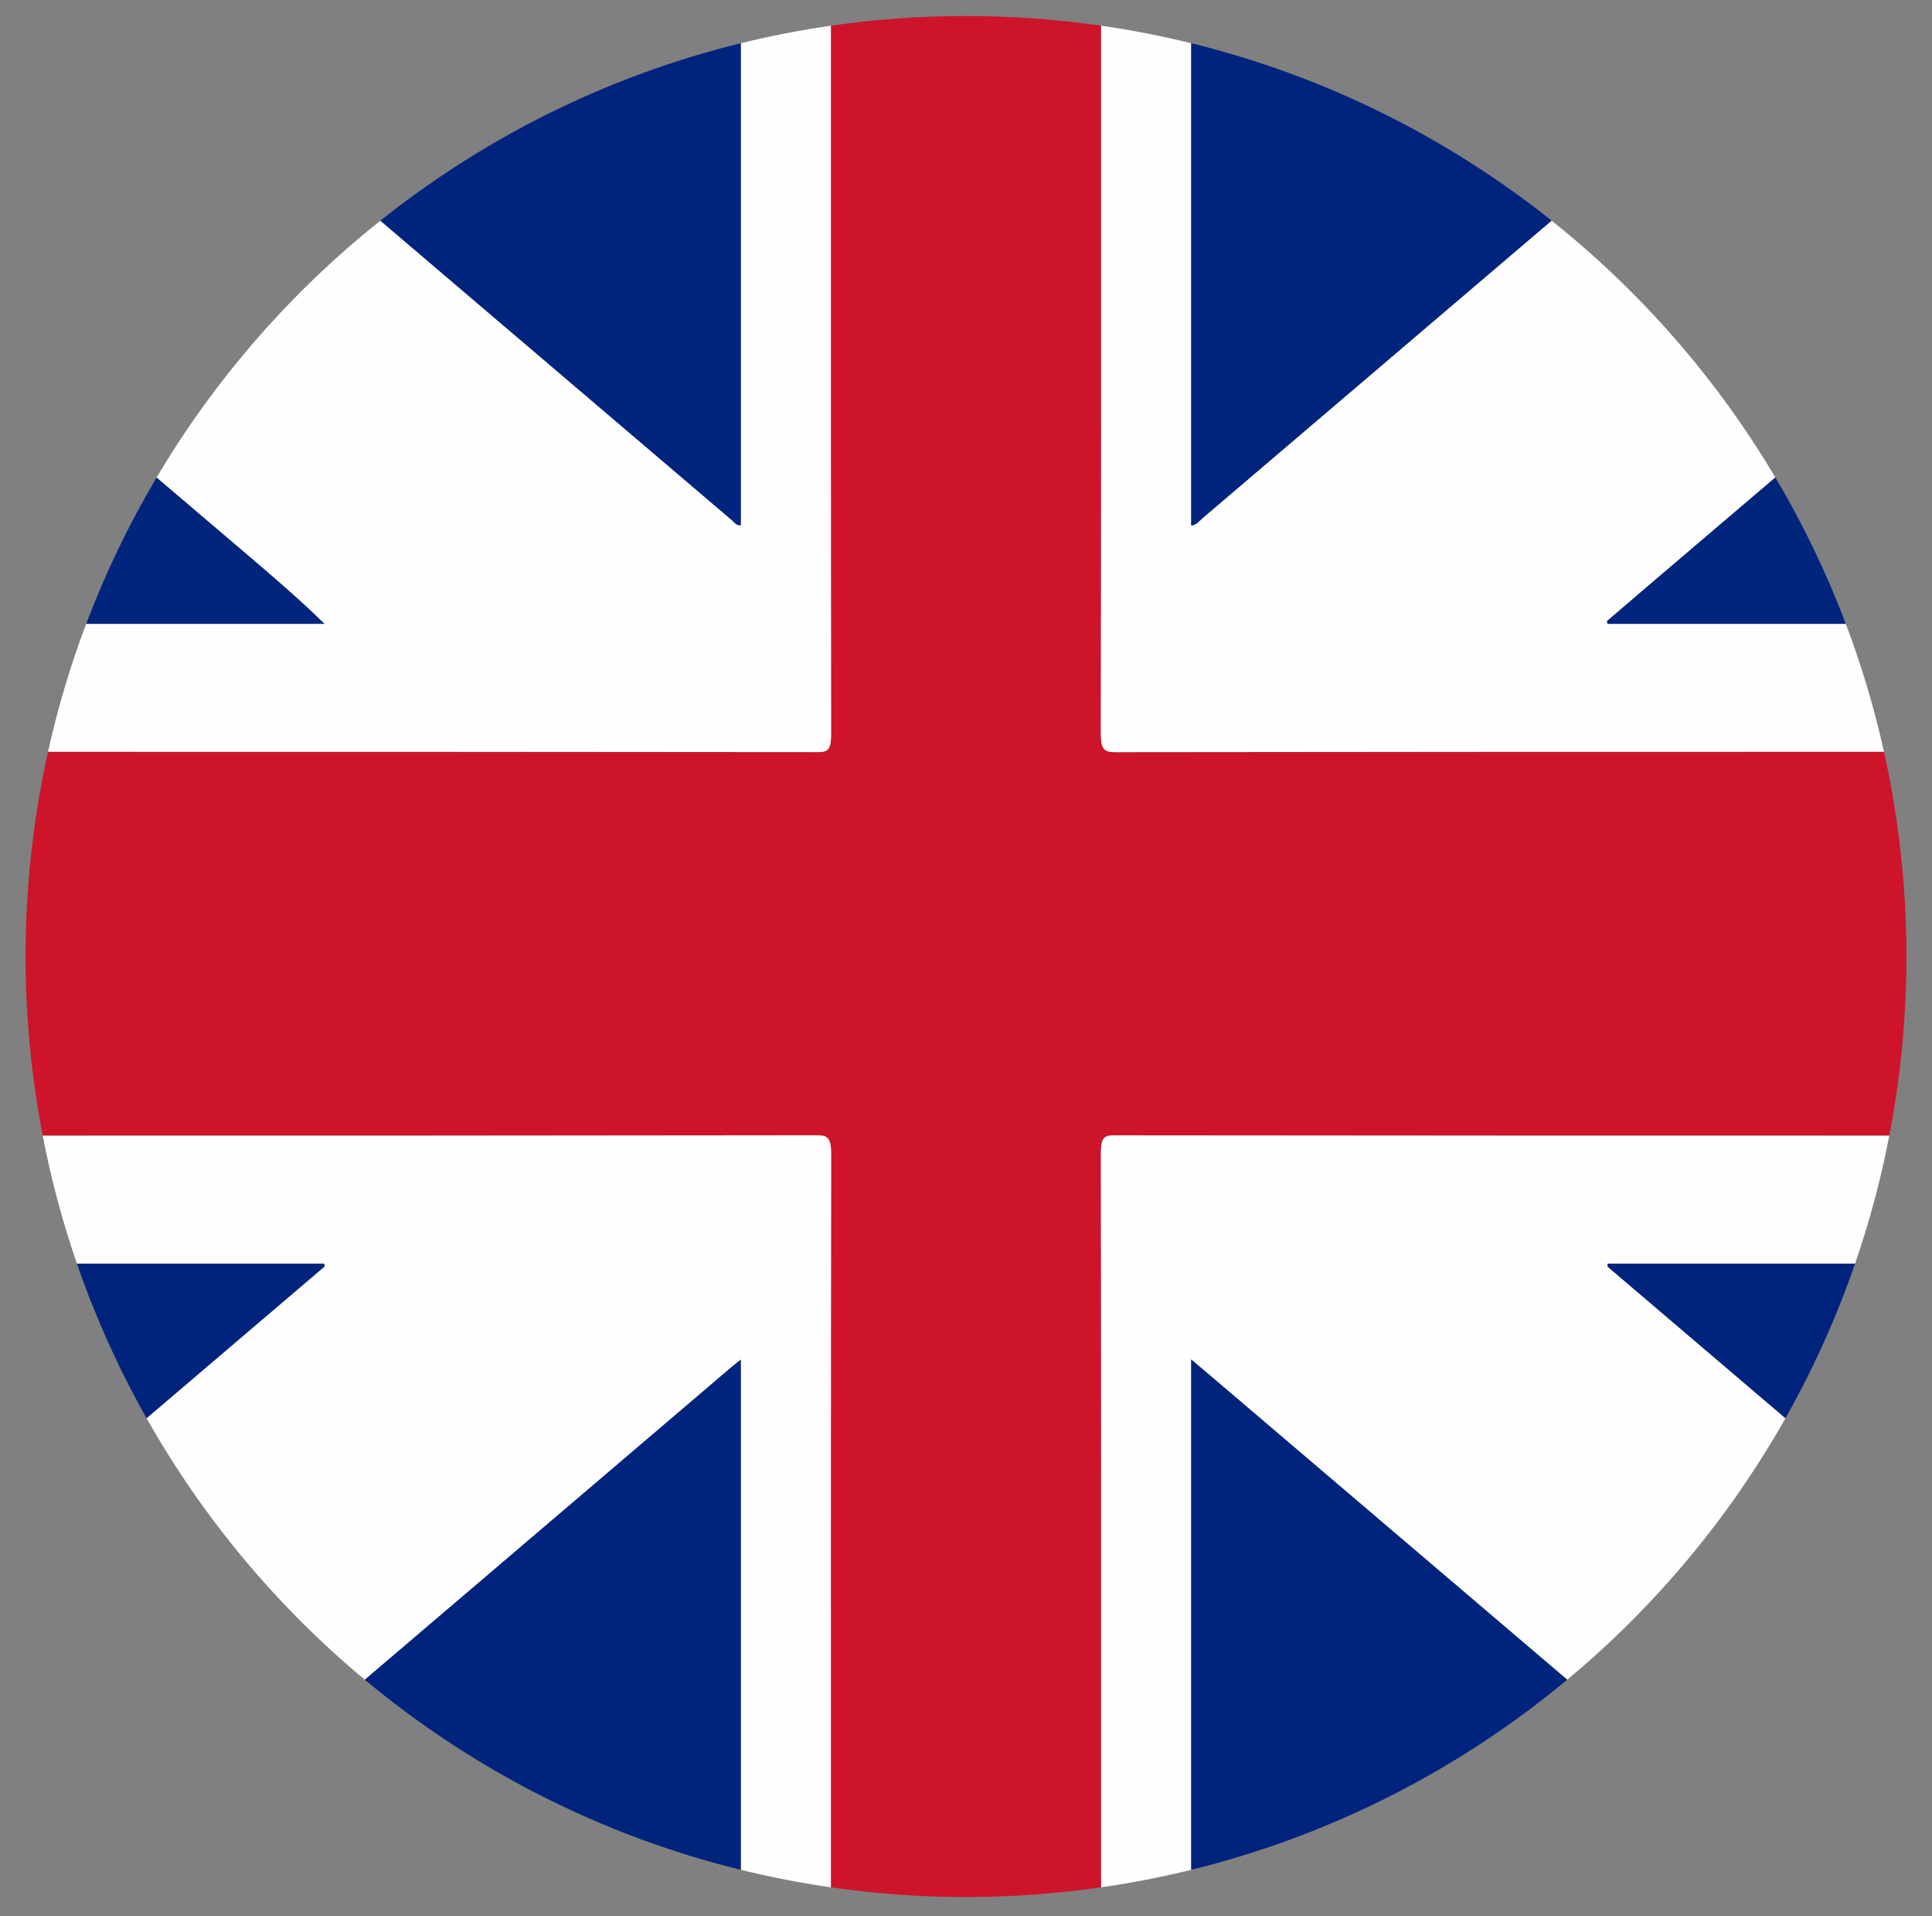 <?xml version="1.0" encoding="utf-8"?>
<!-- Generator: Adobe Illustrator 16.0.0, SVG Export Plug-In . SVG Version: 6.00 Build 0)  -->
<!DOCTYPE svg PUBLIC "-//W3C//DTD SVG 1.1//EN" "http://www.w3.org/Graphics/SVG/1.1/DTD/svg11.dtd">
<svg version="1.1" id="Capa_1" xmlns="http://www.w3.org/2000/svg" xmlns:xlink="http://www.w3.org/1999/xlink" x="0px" y="0px"
	 width="604px" height="599px" viewBox="0 0 604 599" enable-background="new 0 0 604 599" xml:space="preserve">
<rect x="0" y="0" width="604" height="599" fill="#808080" stroke="none"/>
<path fill="#CE142B" d="M255.49,354.877c3.51-0.005,4.366,1.104,4.357,6.156c-0.127,76.311-0.093,152.622-0.092,228.934
	C273.553,591.952,287.653,593,302,593s28.446-1.048,42.243-3.033c0.001-76.479,0.028-152.956-0.077-229.434
	c-0.006-4.571,0.817-5.642,3.992-5.638c80.831,0.101,161.661,0.104,242.492,0.103C594.146,336.867,596,318.151,596,299
	c0-21.983-2.432-43.396-7.008-64.002c-80.16-0.002-160.321,0.006-240.482,0.125c-3.51,0.005-4.366-1.104-4.357-6.156
	c0.123-73.644,0.096-147.289,0.092-220.933C330.447,6.048,316.347,5,302,5s-28.446,1.048-42.243,3.034
	c-0.003,73.812-0.024,147.623,0.077,221.433c0.007,4.571-0.816,5.642-3.992,5.638c-80.278-0.099-160.557-0.104-240.836-0.103
	C10.432,255.607,8,277.018,8,299c0,19.152,1.854,37.87,5.351,56.002C94.063,355.004,174.777,354.997,255.49,354.877z"/>
<path fill="#FEFEFE" d="M259.834,229.467c-0.102-73.811-0.08-147.622-0.077-221.433c-9.544,1.374-18.938,3.206-28.163,5.473
	c0,50.215,0,100.43,0,150.646c-1.34,0.241-2.004-0.878-2.764-1.525c-36.646-31.204-73.282-62.43-109.922-93.648
	c-27.906,22.242-51.668,49.454-69.957,80.298c9.176,7.813,18.353,15.626,27.529,23.439c8.377,7.134,16.754,14.271,24.957,22.283
	c-24.83,0-49.66,0-74.49,0c-4.89,12.925-8.895,26.282-11.941,40.002c80.279-0.001,160.558,0.003,240.836,0.103
	C259.018,235.108,259.841,234.038,259.834,229.467z"/>
<path fill="#FEFEFE" d="M344.152,228.967c-0.009,5.053,0.848,6.161,4.357,6.156c80.161-0.119,160.322-0.127,240.482-0.125
	c-3.045-13.719-7.051-27.074-11.939-39.998c-24.83,0-49.66,0-74.49,0c-0.056-0.286-0.111-0.571-0.166-0.857
	c5.86-5.014,11.716-10.04,17.582-15.038c11.684-9.954,23.368-19.905,35.052-29.858c-18.291-30.839-42.053-58.045-69.958-80.283
	c-36.325,30.984-72.656,61.957-108.998,92.9c-1.06,0.901-2,2.284-3.668,2.406c0-50.321,0-100.545,0-150.763
	c-9.225-2.267-18.619-4.1-28.162-5.473C344.248,81.678,344.275,155.323,344.152,228.967z"/>
<path fill="#FEFEFE" d="M231.594,425.014c0,53.494,0,106.5,0,159.479c9.225,2.267,18.619,4.1,28.162,5.474
	c-0.001-76.312-0.035-152.623,0.092-228.934c0.009-5.053-0.848-6.161-4.357-6.156c-80.713,0.12-161.427,0.127-242.14,0.125
	c2.642,13.694,6.227,27.052,10.697,39.998c25.747,0,51.494,0,77.241,0c0.086,0.274,0.173,0.549,0.259,0.823
	c-18.576,15.831-37.151,31.661-55.728,47.493c17.641,31.246,40.824,58.945,68.229,81.754c38.268-32.631,76.541-65.25,114.812-97.871
	C229.558,426.605,230.277,426.065,231.594,425.014z"/>
<path fill="#FEFEFE" d="M348.158,354.896c-3.175-0.004-3.998,1.066-3.992,5.638c0.105,76.478,0.078,152.955,0.077,229.434
	c9.544-1.374,18.938-3.206,28.163-5.474c0-52.923,0-105.886,0-159.531c2.99,2.532,5.568,4.704,8.139,6.895
	c36.471,31.067,72.939,62.14,109.41,93.21c27.402-22.807,50.584-50.504,68.224-81.748c-18.546-15.805-37.092-31.61-55.638-47.415
	c0.027-0.301,0.056-0.603,0.084-0.903c25.775,0,51.551,0,77.326,0c4.472-12.947,8.058-26.306,10.699-40.002
	C509.819,355,428.989,354.996,348.158,354.896z"/>
<path fill="#00247D" d="M231.594,425.014c-1.316,1.052-2.036,1.592-2.732,2.186c-38.271,32.621-76.545,65.24-114.812,97.871
	c33.655,28.011,73.664,48.637,117.545,59.423C231.594,531.514,231.594,478.508,231.594,425.014z"/>
<path fill="#00247D" d="M380.545,431.856c-2.57-2.19-5.148-4.362-8.139-6.895c0,53.646,0,106.608,0,159.531
	c43.883-10.786,83.893-31.414,117.549-59.427C453.484,493.996,417.016,462.924,380.545,431.856z"/>
<path fill="#00247D" d="M231.594,164.152c0-50.216,0-100.431,0-150.646c-41.789,10.271-80.064,29.471-112.686,55.472
	c36.64,31.218,73.276,62.444,109.922,93.648C229.59,163.274,230.254,164.394,231.594,164.152z"/>
<path fill="#00247D" d="M376.074,161.863c36.342-30.943,72.673-61.916,108.998-92.9c-32.617-25.993-70.885-45.187-112.666-55.456
	c0,50.217,0,100.441,0,150.763C374.074,164.147,375.015,162.765,376.074,161.863z"/>
<path fill="#01247D" d="M76.48,172.717c-9.177-7.813-18.354-15.626-27.529-23.439c-8.59,14.487-15.97,29.772-22.004,45.723
	c24.83,0,49.66,0,74.49,0C93.234,186.987,84.857,179.851,76.48,172.717z"/>
<path fill="#01247D" d="M502.396,194.143c0.055,0.286,0.11,0.571,0.166,0.857c24.83,0,49.66,0,74.49,0
	c-6.039-15.961-13.424-31.258-22.022-45.754c-11.684,9.953-23.368,19.904-35.052,29.858
	C514.112,184.103,508.257,189.129,502.396,194.143z"/>
<path fill="#00247D" d="M101.289,395c-25.747,0-51.494,0-77.241,0c5.82,16.854,13.13,33.009,21.772,48.316
	c18.576-15.832,37.151-31.662,55.728-47.493C101.462,395.549,101.375,395.274,101.289,395z"/>
<path fill="#00247D" d="M502.541,395.903c18.546,15.805,37.092,31.61,55.638,47.415c8.643-15.308,15.953-31.465,21.772-48.318
	c-25.775,0-51.551,0-77.326,0C502.597,395.301,502.568,395.603,502.541,395.903z"/>
</svg>
